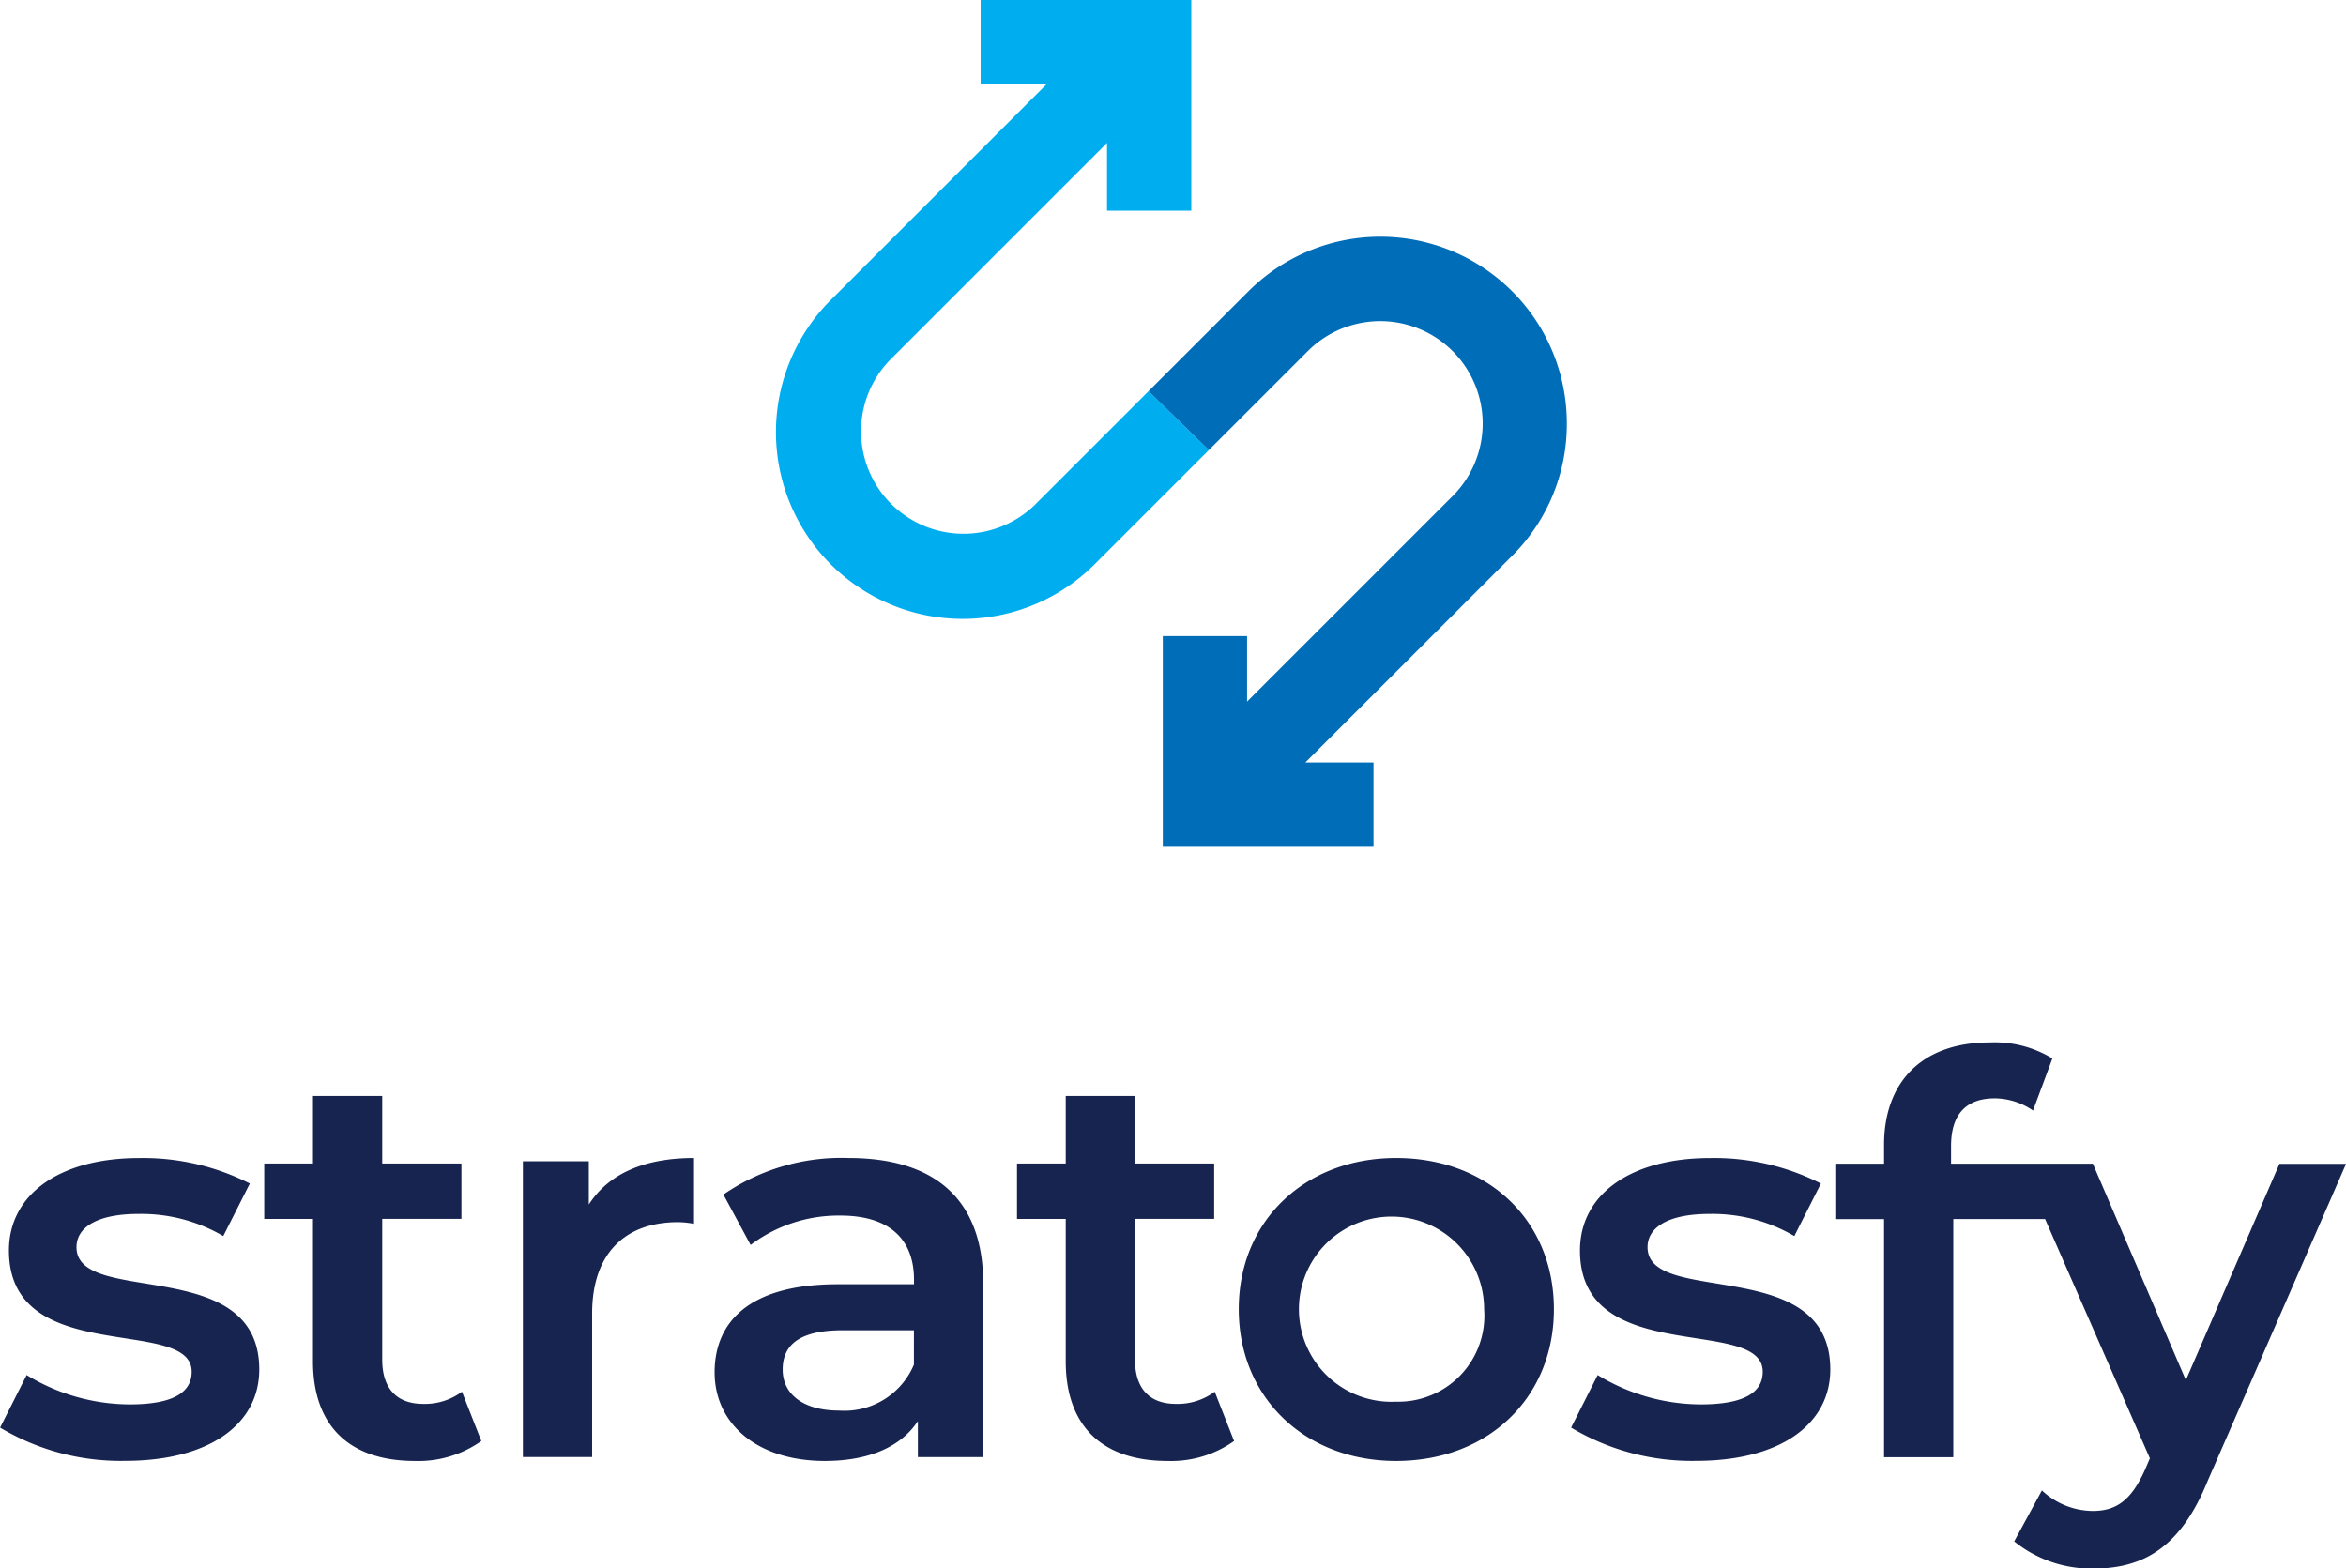 <svg xmlns="http://www.w3.org/2000/svg" width="129.427" height="86.529" viewBox="0 0 129.427 86.529"><defs><style>.a{fill:#00aeef;}.b{fill:#006db8;}.c{fill:#17244f;}</style></defs><g transform="translate(42.813 0)"><g transform="translate(0)"><path class="a" d="M270.66,846.7a5.653,5.653,0,0,1-7.994-7.994l11.962-11.962v3.74h4.649V818.86H267.655v4.649h3.634L259.38,835.418a10.3,10.3,0,0,0,14.569,14.569l6.3-6.3-3.327-3.248Z" transform="translate(-256.367 -818.86)"/><path class="b" d="M438.851,930.511a10.291,10.291,0,0,0-17.575-7.285l-5.5,5.5,3.327,3.248,5.456-5.456a5.652,5.652,0,0,1,7.994,7.993L421.21,945.854v-3.616h-4.649v11.624h11.624v-4.649h-3.758L435.844,937.8A10.239,10.239,0,0,0,438.851,930.511Z" transform="translate(-395.223 -907.145)"/></g></g><g transform="translate(0 57.502)"><path class="c" d="M744.2,925.74c0-1.069,1.1-1.834,3.422-1.834a8.936,8.936,0,0,1,4.676,1.223l1.466-2.9a12.987,12.987,0,0,0-6.111-1.406c-4.4,0-7.181,2.017-7.181,5.1,0,6.508,10.083,3.575,10.083,6.692,0,1.131-1.008,1.8-3.422,1.8a10.969,10.969,0,0,1-5.683-1.62l-1.466,2.9a12.957,12.957,0,0,0,6.906,1.834c4.583,0,7.394-1.986,7.394-5.042C754.281,926.107,744.2,929.04,744.2,925.74Z" transform="translate(-739.98 -914.434)"/><path class="c" d="M861.8,911.261c-1.466,0-2.261-.855-2.261-2.445v-7.762h4.369V898h-4.369V894.27h-3.82V898H853.03v3.056h2.689v7.853c0,3.606,2.047,5.5,5.622,5.5a6,6,0,0,0,3.666-1.1l-1.069-2.72A3.434,3.434,0,0,1,861.8,911.261Z" transform="translate(-838.452 -891.308)"/><path class="c" d="M967.317,923.388V921H963.68v16.317h3.82v-7.914c0-3.331,1.834-5.042,4.736-5.042a4.887,4.887,0,0,1,.886.092V920.82C970.4,920.82,968.417,921.676,967.317,923.388Z" transform="translate(-934.833 -914.434)"/><path class="c" d="M1053.074,920.82a11.466,11.466,0,0,0-6.905,2.017l1.5,2.78a8.079,8.079,0,0,1,4.951-1.62c2.72,0,4.065,1.314,4.065,3.545v.245h-4.217c-4.951,0-6.784,2.139-6.784,4.859,0,2.842,2.352,4.889,6.08,4.889,2.445,0,4.217-.794,5.134-2.2v1.986h3.606v-9.564C1060.5,923.051,1057.78,920.82,1053.074,920.82Zm3.606,11.4a4.159,4.159,0,0,1-4.125,2.536c-1.956,0-3.117-.886-3.117-2.262,0-1.192.7-2.169,3.3-2.169h3.942Z" transform="translate(-1006.259 -914.434)"/><path class="c" d="M1183.849,911.261c-1.466,0-2.261-.855-2.261-2.445v-7.762h4.369V898h-4.369V894.27h-3.82V898h-2.689v3.056h2.689v7.853c0,3.606,2.047,5.5,5.622,5.5a6,6,0,0,0,3.666-1.1l-1.069-2.72A3.434,3.434,0,0,1,1183.849,911.261Z" transform="translate(-1118.972 -891.308)"/><path class="c" d="M1278.619,920.82c-5.011,0-8.679,3.453-8.679,8.342s3.666,8.373,8.679,8.373c5.072,0,8.708-3.483,8.708-8.373S1283.692,920.82,1278.619,920.82Zm0,13.445a5.109,5.109,0,1,1,4.858-5.1A4.745,4.745,0,0,1,1278.619,934.265Z" transform="translate(-1201.599 -914.434)"/><path class="c" d="M1416.347,925.74c0-1.069,1.1-1.834,3.422-1.834a8.933,8.933,0,0,1,4.676,1.223l1.466-2.9a12.987,12.987,0,0,0-6.111-1.406c-4.4,0-7.182,2.017-7.182,5.1,0,6.508,10.084,3.575,10.084,6.692,0,1.131-1.008,1.8-3.422,1.8a10.977,10.977,0,0,1-5.684-1.62l-1.466,2.9a12.956,12.956,0,0,0,6.905,1.834c4.583,0,7.394-1.986,7.394-5.042C1426.43,926.107,1416.347,929.04,1416.347,925.74Z" transform="translate(-1325.453 -914.434)"/><path class="c" d="M1549.666,878l-5.165,11.944L1539.368,878h-3.33v0h-4.492v-.977c0-1.742.825-2.628,2.414-2.628a3.762,3.762,0,0,1,2.108.672l1.069-2.872a6.11,6.11,0,0,0-3.453-.886c-3.789,0-5.835,2.231-5.835,5.653v1.039h-2.689v3.056h2.689v13.139h3.82v-13.14h5.065l5.782,13.2-.275.642c-.733,1.62-1.528,2.261-2.872,2.261a4.136,4.136,0,0,1-2.811-1.131l-1.528,2.811a6.752,6.752,0,0,0,4.37,1.5c2.72,0,4.8-1.131,6.3-4.828l7.639-17.505h-3.669Z" transform="translate(-1423.908 -871.3)"/></g></svg>